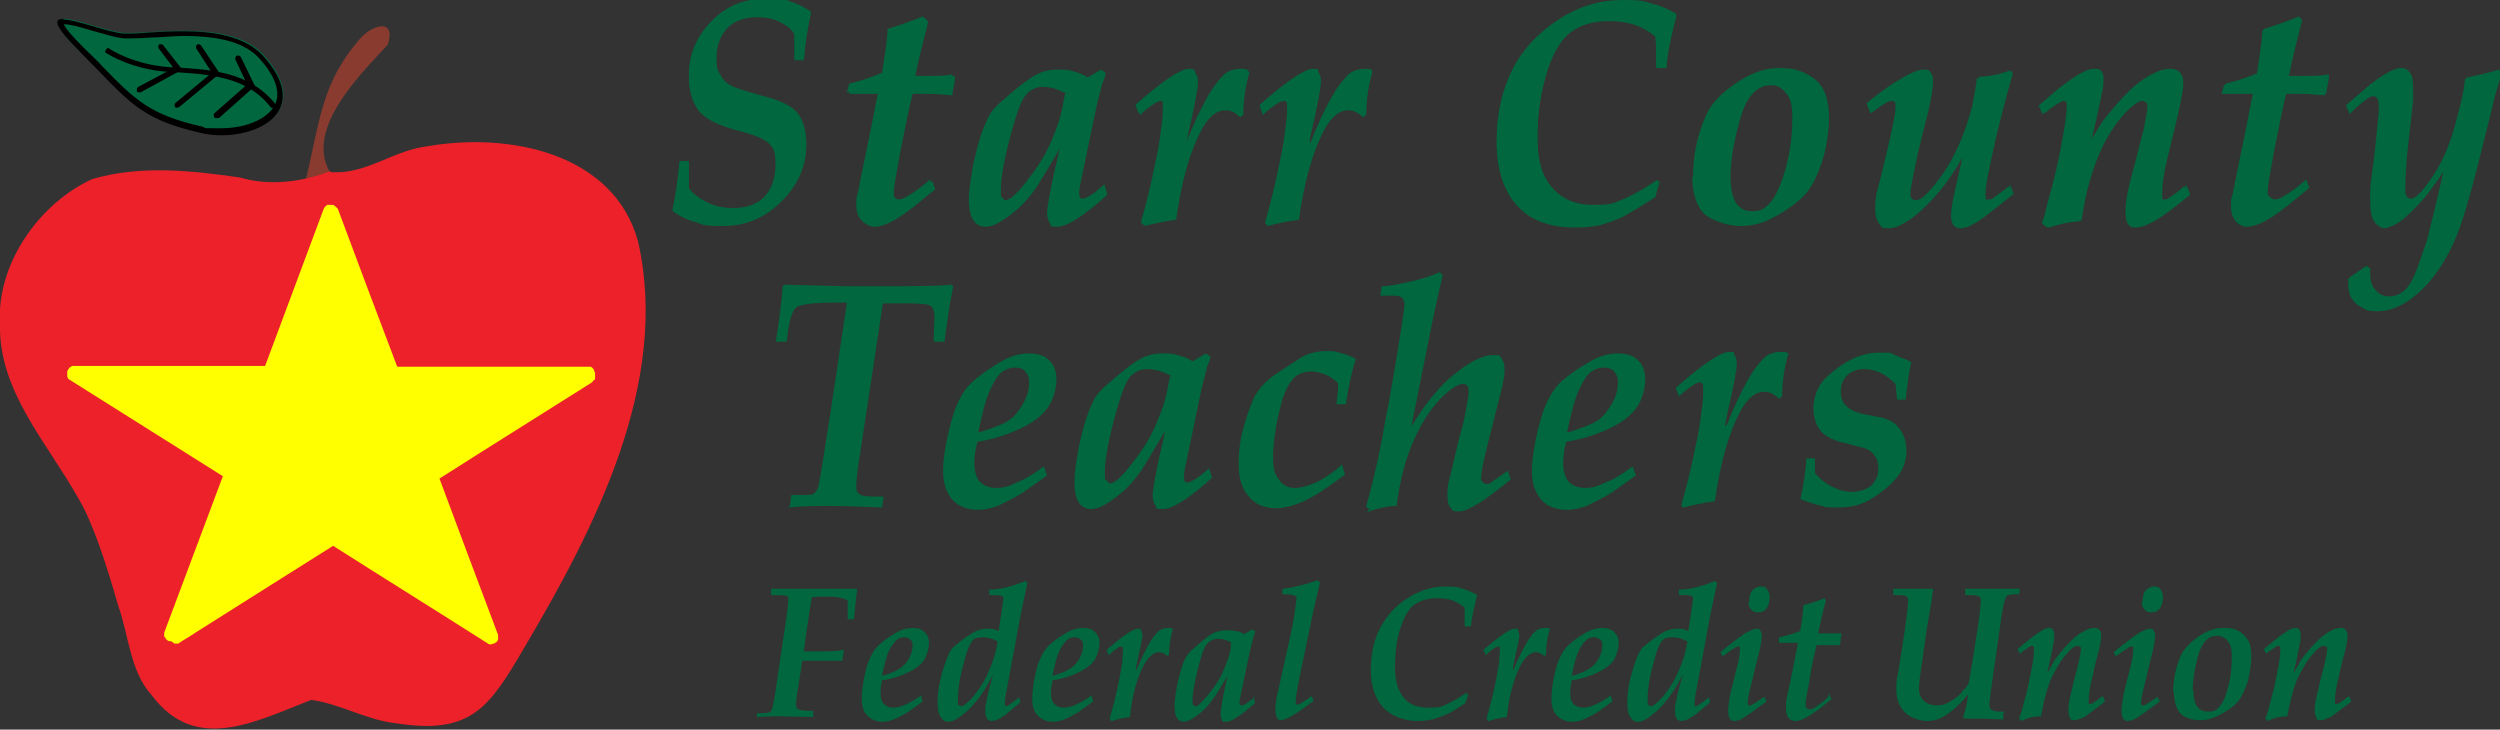 <?xml version="1.0" encoding="UTF-8"?>
<svg xmlns="http://www.w3.org/2000/svg" version="1.1" viewBox="0 0 319.7 93.3">
  <rect x="0" y="0" width="319.7" height="93.3" fill="#333333" stroke="none"/>
  <defs>
    <style>
      .cls-1 {
        fill: #00673e;
      }

      .cls-1, .cls-2, .cls-3, .cls-4 {
        fill-rule: evenodd;
      }

      .cls-2 {
        fill: #8a3b30;
      }

      .cls-3 {
        fill: #ed2129;
      }

      .cls-5 {
        fill: #00673e;
      }

      .cls-4 {
        fill: #ff0;
      }
    </style>
  </defs>
  <!-- Generator: Adobe Illustrator 28.7.1, SVG Export Plug-In . SVG Version: 1.2.0 Build 142)  -->
  <g>
    <g id="Layer_1">
      <g>
        <path class="cls-2" d="M39.1,23c1.2-4.7,1.8-10.4,4.5-14.7.9-1.6,2.1-2.9,2.4-3.3,1.5-1.8,4.7-2.8,3.6.7-3.5,3.8-10.8,10.9-7.3,16.5,0,0-.5,1.1-1.3,1.4s-1.9-.5-1.8-.5"/>
        <g>
          <path class="cls-5" d="M86,27c.4-1.8.7-3.9.9-6.2h1.2v2.2c0,0,0,1.3,0,1.3.6.7,1.3,1.3,2.4,1.8,1,.5,2.1.7,3.3.7,1.7,0,3.1-.5,4-1.5.9-1,1.4-2.4,1.4-4.2s-.3-2.1-.8-2.7c-.6-.6-1.8-1.1-3.7-1.6-2.8-.7-4.6-1.6-5.4-2.7-.8-1.1-1.2-2.5-1.2-4.3,0-2.7,1-5,2.9-6.9,1.9-1.9,4.3-2.9,7.1-2.9s2.1.1,3,.4,1.8.7,2.6,1.3c-.5,2.3-.8,4.3-.9,6h-1.2v-2.1c0,0,0-1.2,0-1.2-.4-.7-1.1-1.2-1.9-1.6-.8-.4-1.8-.6-2.9-.6-1.6,0-2.9.5-3.8,1.4-.9,1-1.4,2.3-1.4,3.9s.2,1.7.6,2.4c.4.7.9,1.1,1.6,1.4,1,.4,2.2.7,3.5,1.1,2.5.6,4.1,1.4,4.8,2.4.7,1,1,2.2,1,3.8,0,2.6-1,5-3.1,7.1-2.1,2.1-4.5,3.2-7.5,3.2s-2.5-.2-3.6-.5c-1.1-.3-2.1-.8-3-1.5Z"/>
          <path class="cls-5" d="M119.2,23.1l.4,1.1-2.7,2.2c-1.4,1.1-2.5,1.8-3.2,2.1s-1.3.5-1.8.5-1.1-.2-1.5-.7c-.4-.5-.6-1.1-.6-1.9s0-1,.2-1.5c.1-.6.6-3.1,1.5-7.4.6-2.9.9-4.7,1.1-5.5h-4l.3-1.1c1.2-.3,2.6-.7,4.2-1.4.4-2.6.7-4.5.7-5.6,1.3-.4,2.8-.9,4.5-1.6l.4.5c-.6,2.3-1.2,4.7-1.7,7.1h1.9c1.3,0,2.4,0,3.2-.2v.2c.1,0-.1,1-.1,1-.1.5-.2.9-.2,1.3-1.1-.1-2.1-.2-3.2-.2h-1.9c-.4,1.5-.9,4.1-1.6,7.6-.5,2.7-.8,4.4-.8,5s0,.6.3.8c.2.2.4.3.6.3.4,0,.8-.2,1.3-.5,1-.6,1.9-1.3,2.8-2.1Z"/>
          <path class="cls-5" d="M141.1,23.7l.4,1.3c-3,2.7-5.1,4-6.3,4s-.7-.1-.9-.4c-.3-.4-.4-.9-.4-1.4s.4-3.1,1.3-6.8l.3-1.4c-1.5,2.6-2.5,4.2-3,5-.9,1.3-1.8,2.3-2.7,3-.8.7-1.7,1.3-2.5,1.7-.5.2-.9.3-1.3.3-.6,0-1.2-.3-1.5-.8-.4-.5-.6-1.5-.6-2.7s.3-3.4.8-5.5c.5-2.2,1.1-3.8,1.7-5,.3-.6,1-1.4,2-2.2,1.9-1.7,3.3-2.7,4.1-3.1.8-.4,1.6-.6,2.6-.6s1.3,0,2,.3c.6.2,1.3.4,1.9.8l1.7-1,.6.4c0,.3-.2.7-.4,1.2l-.7,2.7-2,9.6c-.2.8-.3,1.5-.3,1.9s.1.7.4.7c.5,0,1.5-.6,2.9-1.9ZM136.4,12c-.5-.3-1.1-.5-1.6-.7-.5-.1-1-.2-1.4-.2-.8,0-1.5.3-2.1.9-.6.6-1.2,2.2-1.9,4.7-.9,3.3-1.4,5.8-1.4,7.5s0,.8.2,1.1c.1.2.3.4.5.4s.4-.1.7-.3c.8-.6,1.7-1.7,2.8-3.2s2-3.1,2.6-4.7c.7-1.6,1.1-3.1,1.3-4.4l.2-1Z"/>
          <path class="cls-5" d="M146.5,29l-.4-.5c.7-2.4,1.3-4.9,1.8-7.4.3-1.3.6-2.9.8-4.6.2-1.2.2-2.1.2-2.7s0-.6-.1-.7c0-.1-.2-.2-.3-.2-.2,0-.5.1-.8.3-.6.4-1.3.9-1.9,1.5l-.4-1.1c3.5-3.1,5.8-4.6,6.8-4.6s.5.1.7.4c.2.3.3.6.3,1.1,0,.7-.4,3-1.3,6.8l-.2,1.1h.2c.9-2.3,1.8-4.2,2.7-5.8.9-1.6,1.8-2.6,2.4-3.1.5-.3,1.1-.5,1.8-.5s.7,0,1,.2c-.5,1.7-.8,3.6-.8,5.5l-.4.3c-.6-.6-1.2-.9-1.9-.9-1.1,0-2.1.8-3,2.4-1.5,2.8-2.6,6.6-3.3,11.6-1.5.2-2.9.5-4,.8Z"/>
          <path class="cls-5" d="M162.2,29l-.4-.5c.7-2.4,1.3-4.9,1.8-7.4.3-1.3.6-2.9.8-4.6.2-1.2.2-2.1.2-2.7s0-.6-.1-.7c0-.1-.2-.2-.3-.2-.2,0-.5.1-.8.3-.6.4-1.3.9-1.9,1.5l-.4-1.1c3.5-3.1,5.8-4.6,6.8-4.6s.5.1.7.4c.2.3.3.6.3,1.1,0,.7-.4,3-1.3,6.8l-.2,1.1h.2c.9-2.3,1.8-4.2,2.7-5.8.9-1.6,1.8-2.6,2.4-3.1.5-.3,1.1-.5,1.8-.5s.7,0,1,.2c-.5,1.7-.8,3.6-.8,5.5l-.4.3c-.6-.6-1.2-.9-1.9-.9-1.1,0-2.1.8-3,2.4-1.5,2.8-2.6,6.6-3.3,11.6-1.5.2-2.9.5-4,.8Z"/>
          <path class="cls-5" d="M212.1,23.6l-.4,1.6c-2,1.3-3.4,2.1-4.3,2.6-.9.4-1.8.7-2.8,1-1,.2-2,.3-3.1.3-3.3,0-5.8-.9-7.5-2.8s-2.6-4.6-2.6-8.1.7-6.5,2-9.1c1.3-2.6,3.3-4.7,5.9-6.4,2.6-1.7,5.3-2.5,8.2-2.5s2.7.2,3.9.5,2.2.8,3,1.3c-.7,2.6-1.2,4.9-1.3,6.7h-1.3c0-.5,0-1,0-1.5s0-1.4-.1-2.5c-.8-.7-1.7-1.2-2.6-1.5s-2-.5-3.3-.5c-2.1,0-3.7.5-4.9,1.4-1.2.9-2.2,2.5-2.9,4.6-.9,2.7-1.4,5.7-1.4,8.9s.6,5.1,1.9,6.6,3,2.2,5.3,2.2,2.5-.2,3.7-.7c1.2-.5,2.7-1.3,4.4-2.5l.4.4Z"/>
          <path class="cls-5" d="M217,22.9c0-2.7.5-5.3,1.6-7.8.6-1.5,1.9-2.9,3.8-4.2,1.9-1.3,3.7-2,5.5-2s2.5.2,3.4.7c.9.5,1.6,1.2,2,2.1.4.9.6,2.1.6,3.5s-.3,3.7-.9,5.5c-.6,1.8-1.3,3.2-2.1,4.1-1,1.1-2.5,2.2-4.3,3.1-1.3.7-2.6,1-4,1s-3.4-.5-4.3-1.5c-.9-1-1.4-2.6-1.4-4.6ZM221.3,22.5c0,1.7.3,2.9.8,3.6.6.7,1.4,1.1,2.5,1.1s1.5-.3,2.1-.9c.8-.8,1.5-2.3,2.1-4.4.6-2.1.9-4.3.9-6.5s-.3-2.7-.9-3.4c-.6-.7-1.4-1.1-2.3-1.1s-1.6.3-2.3,1c-.7.7-1.3,1.9-1.8,3.8-.7,2.6-1.1,4.9-1.1,6.9Z"/>
          <path class="cls-5" d="M239.1,14.3l-.4-1.1c1.6-1.3,3-2.3,4.2-3,1.2-.7,2.1-1.1,2.8-1.1s.7.1.9.4c.2.2.3.6.3,1.2s-.2,1.9-.6,3.7l-1.1,4.4c-.4,1.6-.7,3.2-1,4.7-.1.7-.2,1.1-.2,1.4s0,.5.2.7.3.2.5.2.6-.1,1-.4c.6-.5,1.4-1.3,2.4-2.7,1-1.3,1.8-2.8,2.5-4.4s1.2-3.2,1.6-4.7c.3-1.5.5-2.7.6-3.6,1.2,0,2.6-.3,4-.8l.3.4c-.6,2.1-1.3,4.7-2.1,8-.9,3.9-1.4,6.4-1.4,7.4s.2.7.5.7.4,0,.7-.3c.7-.5,1.4-1,2-1.5l.4,1.1-3.3,2.6c-.9.7-1.6,1.1-2,1.3-.5.2-.9.3-1.2.3s-.6-.1-.9-.4c-.2-.3-.3-.7-.3-1.3s.2-1.9.6-3.6l1-4.4c-1.5,2.9-3.3,5.4-5.6,7.5-1.6,1.5-3,2.2-4,2.2s-.9-.2-1.2-.6c-.3-.4-.5-1-.5-1.9s0-.9.1-1.4c0-.6.4-1.7.8-3.4l.5-2.1c.8-3.3,1.2-5.3,1.2-6.1s0-.5-.1-.6c0-.1-.2-.2-.4-.2-.4,0-1.3.5-2.7,1.6Z"/>
          <path class="cls-5" d="M261.6,29l-.5-.5c.3-.7.5-1.4.6-2,.6-2.2,1-3.7,1.2-4.6.4-1.6.7-3.3,1-5s.4-2.9.4-3.4-.1-.6-.4-.6-.4.1-.8.3c-.7.4-1.4.9-1.9,1.4l-.5-1.1,2.7-2.3c1.2-.9,2.2-1.6,3-2,.4-.2.8-.3,1.2-.3s.6,0,.8.3c.2.2.3.5.3.9s0,.8-.1,1.4c-.3,1.5-.6,2.9-.9,4.2l-.7,3c.9-1.7,1.6-2.8,1.9-3.2,1-1.3,2.1-2.6,3.2-3.7,1.1-1.1,2.2-1.9,3.3-2.4.7-.4,1.3-.5,1.9-.5s.9.2,1.2.5c.3.3.4.8.4,1.4,0,.9-.4,2.8-1.1,5.7l-.9,3.7c-.5,2-.7,3.5-.7,4.6s.1.8.4.8.5-.1.9-.4c.8-.5,1.4-1,1.8-1.4l.5,1.2c-2.1,1.7-3.6,2.8-4.3,3.2-1,.6-1.8.9-2.4.9s-.8-.2-1-.5c-.2-.3-.3-.9-.3-1.7s.2-2.2.7-4.1l.6-2.2c.5-2,.8-3.3,1-3.9.3-1.6.5-2.5.5-3s0-.4-.2-.6-.3-.2-.5-.2c-.6,0-1.4.6-2.5,1.7-1.4,1.6-2.6,3.5-3.5,5.8-.9,2.3-1.6,4.9-2,7.9-1.5.1-2.8.4-3.9.8Z"/>
          <path class="cls-5" d="M294.7,23.1l.4,1.1-2.7,2.2c-1.4,1.1-2.5,1.8-3.2,2.1-.7.3-1.3.5-1.8.5s-1.1-.2-1.5-.7-.6-1.1-.6-1.9,0-1,.2-1.5c.1-.6.6-3.1,1.5-7.4.6-2.9.9-4.7,1.1-5.5h-4l.3-1.1c1.2-.3,2.6-.7,4.2-1.4.4-2.6.7-4.5.7-5.6,1.3-.4,2.8-.9,4.5-1.6l.4.5c-.6,2.3-1.2,4.7-1.7,7.1h1.9c1.3,0,2.4,0,3.2-.2v.2c.1,0-.1,1-.1,1-.1.5-.2.9-.2,1.3-1.1-.1-2.1-.2-3.2-.2h-1.9c-.4,1.5-.9,4.1-1.6,7.6-.5,2.7-.8,4.4-.8,5s0,.6.3.8c.2.2.4.3.6.3.4,0,.8-.2,1.3-.5,1-.6,1.9-1.3,2.8-2.1Z"/>
          <path class="cls-5" d="M300.1,35.8l2.3-1.6.5.3c0,.3,0,.5,0,.7,0,.9.2,1.6.7,2.1.4.5,1,.8,1.7.8s1.2-.2,1.8-.6c.6-.4,1.1-1.1,1.6-2.2s1-2.6,1.7-4.7c.7-2.8,1.4-5.7,2.1-8.8-1.3,2-2.5,3.6-3.5,4.6s-1.9,1.9-2.7,2.3c-.6.3-1.1.5-1.4.5s-.9-.3-1.3-.9c-.4-.6-.5-1.5-.5-2.8s0-1.8.2-3l.4-3.2c.3-3.1.5-4.8.5-5.3,0-.7,0-1.2-.2-1.4-.1-.2-.3-.3-.5-.3s-.5.1-.9.4c-.9.7-1.7,1.3-2.1,1.9l-.5-1.1c.1-.1.8-.7,2.1-1.8,1.2-1.1,2.3-1.8,3.2-2.3.6-.3,1.1-.5,1.6-.5s.8.2,1.1.6c.3.4.4,1,.4,2s0,1,0,1.5l-.8,7.2c-.1,1.3-.2,2.6-.2,3.8s0,1.1.2,1.3c.1.2.3.3.5.3.5,0,1.2-.6,2.2-1.9,1.6-2.1,2.8-4.6,3.6-7.5.8-2.9,1.3-5,1.3-6.1.7-.1,2.1-.4,4.2-1l.4.4c-.5,1.4-1,3-1.4,4.9l-1.7,6.8c-1.1,4.3-2,7.4-2.8,9.3-1.3,3.1-2.9,5.4-4.7,7s-3.5,2.3-5.1,2.3-1.5-.2-2.1-.5c-.6-.3-1-.7-1.3-1.2-.3-.5-.4-1.1-.4-2v-.4Z"/>
        </g>
        <path class="cls-3" d="M42.3,22c4.4.4,8-2.8,12.4-3.3,10.3-1.8,23.8.8,26.9,12.2,4.1,18.1-5.6,36.8-14.6,52-4.4,7.5-6.7,11.1-16.3,9.6-3.8-.4-7.2-2.5-10.9-3-7.2,2.8-14.8,6.9-20.4-.6-2.8-3.1-2.9-7.6-4.3-11.5-1.4-4.9-3.2-10.6-5.1-13.7C6.1,56.7-.2,50,0,41.5c-.5-7.7,5-15.5,11.8-18.6,6.2-1.8,12.6-1.1,18.9-.2,3.7,1.1,7.9.6,11.5-.8"/>
        <path class="cls-1" d="M10.2,6.6c-7.6-7.6,2.2-2.6,5.7-2.4,3.5.2,13.6-1.8,17.8,2.8,6.9,7.6-1.8,11.3-7.9,9.9-8.1-1.8-9.4-4.3-15.5-10.4Z"/>
        <path class="cls-4" d="M21.9,82c0,0-.2,0-.3,0q-.2-.1-.4-.3c0-.1-.1-.2-.2-.3q0-.1,0-.5c2.5-6.7,5-13.3,7.5-20,0,0,0,0,0,0q-19.4-12.2-19.7-12.4s0,0-.1-.1c0,0,0-.1-.1-.2,0,0,0-.1,0-.2v-.4c0-.1,0-.2.1-.3,0,0,.1-.2.2-.3q.2-.1.3-.2c0,0,.1,0,.2,0,8.2,0,16.3,0,24.5,0,2.5-6.7,5-13.4,7.5-20.1q.1-.2.2-.3c0,0,.2-.1.2-.2,0,0,.2,0,.3,0h.4q.2,0,.4.2c0,0,.2.2.3.3,2.5,6.7,5,13.4,7.6,20.2,8.2,0,16.3,0,24.5,0,0,0,.1,0,.2,0,0,0,.1,0,.2.1,0,0,.1.1.2.2q.1.2.2.5v.4c0,0,0,.2,0,.3,0,0,0,.1-.1.2-.1,0-.2.2-.3.3q-19.4,12.2-19.5,12.3c2.5,6.7,5,13.4,7.5,20v.4c0,0,0,.1,0,.2q-.1.2-.2.3c0,0-.2.1-.3.2-.1,0-.2,0-.3.1h-.2c-.1,0-.2,0-.3-.1-6.6-4.2-13.2-8.3-19.8-12.5,0,0-17,10.7-17.6,11.1-.7.5-1.5.9-2.2,1.4q-.2,0-.5,0"/>
        <g>
          <path class="cls-5" d="M96.8,92v-.8h.9c.5,0,.8-.1,1-.4.1-.3.4-1.6.7-4l.8-5.4c.4-2.5.6-4.1.6-4.7s0-.4-.3-.5-.6-.1-1.4-.1h-.5v-.8c.1,0,1.9,0,1.9,0h1.9s5.8,0,5.8,0c.5,0,.9,0,1.4,0v.2c-.2,1.5-.3,2.8-.4,3.7h-.8v-1.6c0-.3,0-.6,0-.8-.4-.3-1.3-.5-2.7-.5s-1.2,0-1.9.1c-.5,3.4-.9,5.7-1,6.9h2c1.1,0,2.1,0,3.1-.2v.2c0,0-.2,1.2-.2,1.2h-3.7c-.5,0-1,0-1.4,0l-.5,3.2c-.2,1.2-.3,2-.3,2.3s0,.6.3.7c.2.1.7.2,1.4.2h.5v.8c-.1,0-4.3-.1-4.3-.1-.8,0-1.8,0-2.9.1Z"/>
          <path class="cls-5" d="M117.8,89l.2.7-1.8,1.3c-.8.5-1.4.8-1.9,1s-1,.3-1.4.3c-.9,0-1.5-.3-2-.8-.5-.5-.7-1.2-.7-2.2s.2-2.4.6-3.9c.3-1,.7-1.9,1.2-2.5.5-.6,1.4-1.3,2.6-2,.7-.4,1.4-.6,2.1-.6s1.2.2,1.5.5c.4.4.6.8.6,1.4s-.2,1.4-.5,2-1,1.2-2,1.7-2.1.9-3.5,1.1c-.1.6-.2,1.1-.2,1.6s.1,1.1.4,1.4.7.5,1.2.5.9-.1,1.6-.4c.6-.3,1.3-.6,2-1.2ZM112.9,86.4c1.1-.3,1.9-.7,2.3-1,.4-.3.8-.7,1.1-1.3.3-.6.4-1.1.4-1.5s0-.6-.3-.8c-.2-.2-.4-.3-.8-.3s-.7.1-1,.4c-.3.3-.6.7-.9,1.3s-.6,1.7-.9,3.2Z"/>
          <path class="cls-5" d="M130.3,89.1l.2.7-1.9,1.6c-.5.3-.9.6-1.2.7-.2,0-.4.1-.6.1s-.5-.1-.6-.3-.2-.5-.2-.9,0-.4,0-.6c.2-.9.3-1.7.5-2.3l.5-1.9c-.9,1.9-2,3.5-3.3,4.7-1,.9-1.8,1.4-2.4,1.4s-.7-.2-1-.6-.4-1-.4-1.9.1-1.9.4-3.1c.3-1.1.6-2.1,1-3,.2-.5.5-.9.9-1.2,1.1-.9,2-1.5,2.6-1.8.5-.2,1-.3,1.5-.3s.8,0,1.4.3l.4-2.6c.1-.9.2-1.3.2-1.5,0-.2,0-.3-.2-.4-.1,0-.4-.1-.8-.1s-.5,0-.8,0v-.7c1.4,0,2.9-.4,4.6-1.1l.3.2c-.2,1-.5,2.2-.8,3.7l-1.8,9.7c-.2.9-.3,1.6-.3,2s0,.4.2.4.7-.4,1.6-1.1ZM127.5,82c-.5-.3-1.1-.5-1.8-.5s-1.1.1-1.3.4c-.4.4-.8,1.4-1.2,3.1-.5,1.7-.7,3.2-.7,4.5s0,.4.1.6c0,.1.2.2.3.2s.3,0,.6-.3c.4-.3.9-.8,1.4-1.5.7-.9,1.2-1.8,1.6-2.8.4-.9.7-1.8.9-2.7l.2-1Z"/>
          <path class="cls-5" d="M139.6,89l.2.7-1.8,1.3c-.8.5-1.4.8-1.9,1s-1,.3-1.4.3c-.9,0-1.5-.3-2-.8-.5-.5-.7-1.2-.7-2.2s.2-2.4.6-3.9c.3-1,.7-1.9,1.2-2.5.5-.6,1.4-1.3,2.6-2,.7-.4,1.4-.6,2.1-.6s1.2.2,1.5.5c.4.4.6.8.6,1.4s-.2,1.4-.5,2-1,1.2-2,1.7-2.1.9-3.5,1.1c-.1.6-.2,1.1-.2,1.6s.1,1.1.4,1.4.7.5,1.2.5.9-.1,1.6-.4c.6-.3,1.3-.6,2-1.2ZM134.7,86.4c1.1-.3,1.9-.7,2.3-1,.4-.3.8-.7,1.1-1.3.3-.6.4-1.1.4-1.5s0-.6-.3-.8c-.2-.2-.4-.3-.8-.3s-.7.1-1,.4c-.3.3-.6.7-.9,1.3s-.6,1.7-.9,3.2Z"/>
          <path class="cls-5" d="M142.1,92.2l-.2-.3c.4-1.4.8-2.9,1.1-4.4.2-.8.3-1.7.5-2.7,0-.7.1-1.2.1-1.6s0-.4,0-.4c0,0,0-.1-.2-.1-.1,0-.3,0-.5.2-.4.2-.7.5-1.1.9l-.3-.7c2.1-1.8,3.4-2.7,4-2.7s.3,0,.4.2c.1.2.2.4.2.6,0,.4-.3,1.8-.8,4v.6c-.1,0,0,0,0,0,.5-1.3,1.1-2.5,1.6-3.4s1-1.5,1.4-1.8c.3-.2.7-.3,1.1-.3s.4,0,.6.1c-.3,1-.5,2.1-.5,3.3l-.2.2c-.3-.3-.7-.5-1.1-.5-.6,0-1.2.5-1.8,1.4-.9,1.6-1.6,3.9-1.9,6.9-.9.1-1.7.3-2.3.5Z"/>
          <path class="cls-5" d="M160.3,89.1l.2.8c-1.8,1.6-3,2.4-3.7,2.4s-.4,0-.5-.2c-.2-.2-.2-.5-.2-.9s.2-1.8.7-4l.2-.8c-.9,1.5-1.5,2.5-1.8,2.9-.6.8-1.1,1.4-1.6,1.8-.5.4-1,.8-1.5,1-.3.1-.5.2-.7.2-.4,0-.7-.2-.9-.5-.2-.3-.3-.9-.3-1.6s.2-2,.5-3.3c.3-1.3.6-2.3,1-2.9.2-.4.6-.8,1.2-1.3,1.1-1,1.9-1.6,2.4-1.8s1-.3,1.5-.3.8,0,1.2.1c.4,0,.8.2,1.1.4l1-.6.4.2c0,.2-.1.4-.2.7l-.4,1.6-1.2,5.7c-.1.5-.2.9-.2,1.1s0,.4.3.4c.3,0,.9-.4,1.7-1.1ZM157.5,82.2c-.3-.2-.6-.3-.9-.4s-.6-.1-.9-.1c-.5,0-.9.2-1.3.6s-.7,1.3-1.1,2.8c-.5,2-.8,3.4-.8,4.4s0,.5.1.6c0,.1.2.2.3.2s.3,0,.4-.2c.5-.4,1-1,1.7-1.9s1.2-1.8,1.6-2.8c.4-1,.7-1.8.8-2.6v-.6Z"/>
          <path class="cls-5" d="M167.7,89l.3.6-1.9,1.4c-.8.5-1.3.8-1.6.9-.3.1-.5.2-.7.2s-.4-.1-.5-.3c-.1-.2-.2-.6-.2-1,0-.7.1-1.6.4-2.7l1.4-6.3c.2-1,.5-2.2.7-3.7.1-.9.2-1.4.2-1.6s0-.3-.2-.3c-.2-.1-.5-.2-1-.2h-.6v-.7c1.6-.2,3.1-.6,4.5-1.1l.3.3-.8,3.4-1.5,7.2c-.5,2.4-.8,3.9-.8,4.5s0,.3,0,.4c0,0,.1.1.2.1s.3,0,.5-.2c.5-.3,1-.6,1.3-.9Z"/>
          <path class="cls-5" d="M187.7,89l-.3.9c-1.2.8-2,1.3-2.5,1.5-.5.2-1.1.4-1.7.6-.6.1-1.2.2-1.8.2-1.9,0-3.4-.6-4.5-1.7-1-1.1-1.6-2.7-1.6-4.8s.4-3.9,1.2-5.4c.8-1.5,1.9-2.8,3.5-3.8,1.5-1,3.2-1.5,4.8-1.5s1.6.1,2.3.3c.7.2,1.3.5,1.8.8-.4,1.6-.7,2.9-.8,4h-.8c0-.3,0-.6,0-.9s0-.8,0-1.5c-.5-.4-1-.7-1.5-.9s-1.2-.3-2-.3c-1.2,0-2.2.3-2.9.8-.7.5-1.3,1.5-1.7,2.7-.6,1.6-.8,3.4-.8,5.3s.4,3,1.1,3.9c.7.9,1.8,1.3,3.2,1.3s1.5-.1,2.2-.4c.7-.3,1.6-.8,2.6-1.5l.2.2Z"/>
          <path class="cls-5" d="M190.3,92.2l-.2-.3c.4-1.4.8-2.9,1.1-4.4.2-.8.3-1.7.5-2.7,0-.7.1-1.2.1-1.6s0-.4,0-.4c0,0,0-.1-.2-.1-.1,0-.3,0-.5.2-.4.2-.7.5-1.1.9l-.3-.7c2.1-1.8,3.4-2.7,4-2.7s.3,0,.4.2c.1.2.2.4.2.6,0,.4-.3,1.8-.8,4v.6c-.1,0,0,0,0,0,.5-1.3,1.1-2.5,1.6-3.4s1-1.5,1.4-1.8c.3-.2.7-.3,1.1-.3s.4,0,.6.1c-.3,1-.5,2.1-.5,3.3l-.2.2c-.3-.3-.7-.5-1.1-.5-.6,0-1.2.5-1.8,1.4-.9,1.6-1.6,3.9-1.9,6.9-.9.1-1.7.3-2.3.5Z"/>
          <path class="cls-5" d="M206,89l.2.7-1.8,1.3c-.8.5-1.4.8-1.9,1s-1,.3-1.4.3c-.9,0-1.5-.3-2-.8-.5-.5-.7-1.2-.7-2.2s.2-2.4.6-3.9c.3-1,.7-1.9,1.2-2.5.5-.6,1.4-1.3,2.6-2,.7-.4,1.4-.6,2.1-.6s1.2.2,1.5.5c.4.4.6.8.6,1.4s-.2,1.4-.5,2-1,1.2-2,1.7-2.1.9-3.5,1.1c-.1.6-.2,1.1-.2,1.6s.1,1.1.4,1.4c.3.3.7.5,1.2.5s.9-.1,1.6-.4c.6-.3,1.3-.6,2-1.2ZM201.1,86.4c1.1-.3,1.9-.7,2.3-1,.4-.3.8-.7,1.1-1.3.3-.6.4-1.1.4-1.5s0-.6-.3-.8c-.2-.2-.4-.3-.8-.3s-.7.1-1,.4c-.3.3-.6.7-.9,1.3s-.6,1.7-.9,3.2Z"/>
          <path class="cls-5" d="M218.5,89.1l.2.7-1.9,1.6c-.5.3-.9.6-1.2.7-.2,0-.4.1-.6.1s-.5-.1-.6-.3-.2-.5-.2-.9,0-.4,0-.6c.2-.9.3-1.7.5-2.3l.5-1.9c-.9,1.9-2,3.5-3.3,4.7-1,.9-1.8,1.4-2.4,1.4s-.7-.2-1-.6c-.3-.4-.4-1-.4-1.9s.1-1.9.4-3.1c.3-1.1.6-2.1,1-3,.2-.5.5-.9.9-1.2,1.1-.9,2-1.5,2.6-1.8.5-.2,1-.3,1.5-.3s.8,0,1.4.3l.4-2.6c.1-.9.2-1.3.2-1.5,0-.2,0-.3-.2-.4-.1,0-.4-.1-.8-.1s-.5,0-.8,0v-.7c1.4,0,2.9-.4,4.6-1.1l.3.2c-.2,1-.5,2.2-.8,3.7l-1.8,9.7c-.2.9-.3,1.6-.3,2s0,.4.2.4.7-.4,1.6-1.1ZM215.7,82c-.5-.3-1.1-.5-1.8-.5s-1.1.1-1.3.4c-.4.4-.8,1.4-1.2,3.1-.5,1.7-.7,3.2-.7,4.5s0,.4.1.6c0,.1.2.2.3.2s.3,0,.6-.3c.4-.3.9-.8,1.4-1.5.7-.9,1.2-1.8,1.6-2.8.4-.9.7-1.8.9-2.7l.2-1Z"/>
          <path class="cls-5" d="M220.3,84l-.3-.6c1.7-1.4,2.8-2.2,3.3-2.5.6-.3,1-.5,1.3-.5s.4,0,.5.2c.1.2.2.4.2.7,0,.6-.2,1.7-.7,3.5l-.3,1.3c-.5,2-.8,3.2-.8,3.7s.1.4.3.4.8-.4,1.8-1.1l.3.6-2.2,1.6c-.6.4-1,.7-1.3.8-.2,0-.4.1-.6.1-.3,0-.5-.1-.6-.3-.1-.2-.2-.5-.2-1s.1-1.3.3-2.3l.7-2.8c.4-1.4.5-2.3.5-2.8s0-.3-.2-.3-.3,0-.5.2c-.6.3-1,.7-1.5,1ZM223.7,76.9c0-.6.1-1.1.4-1.4s.6-.5,1.1-.5.6.1.8.4c.2.2.3.6.3,1s-.1,1-.4,1.4-.6.5-1.1.5-.6-.1-.9-.4c-.2-.2-.3-.5-.3-.9Z"/>
          <path class="cls-5" d="M233.9,88.7l.3.7-1.6,1.3c-.8.6-1.5,1-1.9,1.2s-.8.3-1.1.3-.7-.1-.9-.4-.3-.6-.3-1.1,0-.6,0-.9c0-.3.4-1.8.9-4.4.3-1.7.6-2.8.6-3.2h-2.4v-.7c.8-.2,1.7-.4,2.7-.8.3-1.6.4-2.7.4-3.3.8-.2,1.7-.5,2.7-.9l.2.3c-.4,1.4-.7,2.8-1,4.2h1.1c.8,0,1.4,0,1.9,0h0c0,0-.1.7-.1.7,0,.3-.1.5-.1.8-.6,0-1.2,0-1.9,0h-1.1c-.2.9-.6,2.4-.9,4.5-.3,1.6-.5,2.6-.5,3s0,.4.1.5c0,.1.2.2.4.2.2,0,.5,0,.8-.3.6-.4,1.2-.8,1.6-1.3Z"/>
          <path class="cls-5" d="M256.2,91.2v.8c-.9,0-1.9-.1-3.2-.1s-1.1,0-1.8,0h-.1c0-.3,0-.6.2-1,.2-.8.3-1.5.4-2.1-1.1,1.3-2.1,2.2-3.1,2.8-.6.4-1.4.6-2.2.6s-2.1-.4-2.8-1.1-1.1-1.7-1.1-2.8,0-1.2.2-2.1l.6-3.7c.5-3.2.7-5.1.7-5.6s0-.4-.2-.6c-.1-.1-.4-.2-.8-.2h-.9v-.8c.1,0,3.5,0,3.5,0,.6,0,1.1,0,1.6,0v.2c-.2,1.6-.5,3.2-.8,4.9l-.6,4.3c-.3,1.8-.4,2.9-.4,3.3,0,.7.2,1.2.6,1.6.4.4,1,.6,1.7.6s1-.1,1.5-.4c.5-.3,1.1-.6,1.6-1.2s.8-.9.9-1.1.2-1.1.5-2.7l.8-5.1c.2-1.5.3-2.5.3-2.9s0-.4-.2-.5c-.2-.1-.5-.2-1-.2h-.8v-.8c1.3,0,2.3,0,3.1,0h3.9c0,0-.1.7-.1.7h-.6c-.6,0-1,.1-1.1.4-.2.4-.5,1.8-.8,4.2l-.8,5.6c-.3,2.1-.5,3.5-.5,3.9s.1.5.3.7c.2.1.6.2,1.1.2h.6Z"/>
          <path class="cls-5" d="M258.5,92.2l-.3-.3c.1-.4.3-.8.4-1.2.3-1.3.6-2.2.7-2.7.2-1,.4-1.9.6-3,.2-1,.2-1.7.2-2s0-.4-.2-.4-.2,0-.5.2c-.4.3-.8.5-1.1.8l-.3-.6,1.6-1.3c.7-.6,1.3-.9,1.7-1.2.3-.1.5-.2.7-.2s.4,0,.5.2c.1.1.2.3.2.5s0,.5,0,.8c-.2.9-.3,1.7-.5,2.5l-.4,1.8c.6-1,.9-1.7,1.1-1.9.6-.8,1.2-1.5,1.9-2.2s1.3-1.1,1.9-1.4c.4-.2.8-.3,1.1-.3s.5,0,.7.3c.2.2.2.5.2.8,0,.5-.2,1.6-.7,3.3l-.5,2.2c-.3,1.2-.4,2.1-.4,2.7s0,.4.2.4.3,0,.5-.2c.5-.3.8-.6,1.1-.8l.3.7c-1.3,1-2.1,1.6-2.5,1.9-.6.3-1.1.5-1.4.5s-.5,0-.6-.3-.2-.5-.2-1,.1-1.3.4-2.4l.3-1.3c.3-1.2.5-1.9.6-2.3.2-.9.3-1.5.3-1.8s0-.3-.1-.3c0,0-.2-.1-.3-.1-.4,0-.8.3-1.4,1-.8.9-1.5,2.1-2.1,3.4-.5,1.3-.9,2.9-1.2,4.6-.9,0-1.7.2-2.3.5Z"/>
          <path class="cls-5" d="M270.6,84l-.3-.6c1.7-1.4,2.8-2.2,3.3-2.5.6-.3,1-.5,1.3-.5s.4,0,.5.2c.1.2.2.4.2.7,0,.6-.2,1.7-.7,3.5l-.3,1.3c-.5,2-.8,3.2-.8,3.7s.1.4.3.4.8-.4,1.8-1.1l.3.6-2.2,1.6c-.6.4-1,.7-1.3.8-.2,0-.4.1-.6.1-.3,0-.5-.1-.6-.3-.1-.2-.2-.5-.2-1s.1-1.3.3-2.3l.7-2.8c.4-1.4.5-2.3.5-2.8s0-.3-.2-.3-.3,0-.5.2c-.6.3-1,.7-1.5,1ZM274,76.9c0-.6.1-1.1.4-1.4s.6-.5,1.1-.5.6.1.8.4c.2.2.3.6.3,1s-.1,1-.4,1.4-.6.5-1.1.5-.6-.1-.9-.4c-.2-.2-.3-.5-.3-.9Z"/>
          <path class="cls-5" d="M277.9,88.6c0-1.6.3-3.1.9-4.6.4-.9,1.1-1.7,2.2-2.5,1.1-.8,2.2-1.2,3.3-1.2s1.5.1,2,.4.9.7,1.2,1.2c.3.5.4,1.2.4,2.1s-.2,2.2-.5,3.3c-.4,1.1-.8,1.9-1.2,2.4-.6.7-1.5,1.3-2.5,1.8-.8.4-1.5.6-2.4.6s-2-.3-2.5-.9-.8-1.5-.8-2.7ZM280.5,88.3c0,1,.2,1.7.5,2.1.3.4.8.6,1.5.6s.9-.2,1.2-.5c.5-.5.9-1.3,1.2-2.6.4-1.3.5-2.6.5-3.9s-.2-1.6-.5-2c-.3-.4-.8-.7-1.4-.7s-1,.2-1.4.6c-.4.4-.8,1.1-1.1,2.3-.4,1.6-.6,2.9-.6,4.1Z"/>
          <path class="cls-5" d="M290,92.2l-.3-.3c.1-.4.3-.8.4-1.2.3-1.3.6-2.2.7-2.7.2-1,.4-1.9.6-3,.2-1,.2-1.7.2-2s0-.4-.2-.4-.2,0-.5.2c-.4.3-.8.5-1.1.8l-.3-.6,1.6-1.3c.7-.6,1.3-.9,1.7-1.2.3-.1.5-.2.7-.2s.4,0,.5.2c.1.1.2.3.2.5s0,.5,0,.8c-.2.9-.3,1.7-.5,2.5l-.4,1.8c.6-1,.9-1.7,1.1-1.9.6-.8,1.2-1.5,1.9-2.2s1.3-1.1,1.9-1.4c.4-.2.8-.3,1.1-.3s.5,0,.7.3c.2.2.2.5.2.8,0,.5-.2,1.6-.7,3.3l-.5,2.2c-.3,1.2-.4,2.1-.4,2.7s0,.4.2.4.3,0,.5-.2c.5-.3.8-.6,1.1-.8l.3.7c-1.3,1-2.1,1.6-2.5,1.9-.6.3-1.1.5-1.4.5s-.5,0-.6-.3-.2-.5-.2-1,.1-1.3.4-2.4l.3-1.3c.3-1.2.5-1.9.6-2.3.2-.9.3-1.5.3-1.8s0-.3-.1-.3c0,0-.2-.1-.3-.1-.4,0-.8.3-1.4,1-.8.9-1.5,2.1-2.1,3.4-.5,1.3-.9,2.9-1.2,4.6-.9,0-1.7.2-2.3.5Z"/>
        </g>
        <path d="M8.2,3.1c.8,0,2.2.4,3.5.8,1.5.4,3,.9,4.1,1,.2,0,.4,0,.7,0,.8,0,1.7,0,2.7-.1,1.3,0,2.8-.2,4.3-.2,4.8,0,7.8.9,9.6,2.8,2.1,2.3,2.8,4.3,2.1,5.9-.8,1.8-3.6,3.1-6.9,3.1s-1.6,0-2.4-.2c-6.7-1.5-8.6-3.4-12.7-7.6-.7-.8-1.6-1.6-2.5-2.5-1.7-1.7-2.3-2.5-2.5-2.9M8.1,2.4c-1.3,0-1.2.9,2.1,4.2,6.1,6.1,7.4,8.6,15.5,10.4.8.2,1.7.3,2.6.3,5.6,0,11.3-3.6,5.3-10.2-2.3-2.5-6.4-3.1-10.1-3.1s-5.3.3-7,.3-.4,0-.6,0c-2-.1-6.1-1.8-7.8-1.8h0Z"/>
        <path d="M34.9,13.8c-.1,0-.2,0-.3-.1-3.1-4-8-4.2-12.6-4.5h-.3c-4.9-.3-7.9-2.3-8.1-2.4-.2-.1-.2-.3,0-.5.1-.2.3-.2.5,0,0,0,3,2,7.7,2.3h.3c4.8.3,9.8.5,13.2,4.8.1.2,0,.4,0,.5,0,0-.1,0-.2,0Z"/>
        <path d="M17.8,11.8c-.1,0-.3,0-.3-.2,0-.2,0-.4.2-.5l4.5-2.4-1.9-2.5c-.1-.2,0-.4,0-.5.2-.1.4,0,.5,0l2.5,3.2-5.3,2.9c0,0-.1,0-.2,0Z"/>
        <path d="M22.7,13.8c-.1,0-.2,0-.3-.1-.1-.2-.1-.4,0-.5l4.7-3.9-2-3.1c-.1-.2,0-.4.1-.5.2-.1.4,0,.5.1l2.4,3.6-5.2,4.3c0,0-.2,0-.2,0Z"/>
        <path d="M27.7,15.1c-.1,0-.2,0-.3-.1-.1-.2-.1-.4,0-.5l4.2-3.7-1.5-3.2c0-.2,0-.4.2-.5.2,0,.4,0,.5.2l1.8,3.7-4.6,4.1c0,0-.2,0-.2,0Z"/>
        <g>
          <path class="cls-5" d="M86,26.8c.4-1.8.7-3.9.9-6.2h1.2v2.2c0,0,0,1.3,0,1.3.6.7,1.3,1.3,2.4,1.8,1,.5,2.1.7,3.3.7,1.7,0,3.1-.5,4-1.5s1.4-2.4,1.4-4.2-.3-2.1-.8-2.7c-.6-.6-1.8-1.1-3.7-1.6-2.8-.7-4.6-1.6-5.4-2.7-.8-1.1-1.2-2.5-1.2-4.3,0-2.7,1-5,2.9-6.9,1.9-2,4.3-2.9,7.1-2.9s2.1.1,3,.4,1.8.7,2.6,1.3c-.5,2.3-.8,4.3-.9,6h-1.2v-2.1c0,0,0-1.2,0-1.2-.4-.7-1.1-1.2-1.9-1.6-.8-.4-1.8-.6-2.9-.6-1.6,0-2.9.5-3.8,1.4-.9,1-1.4,2.3-1.4,3.9s.2,1.7.6,2.4c.4.7.9,1.1,1.6,1.4,1,.4,2.2.7,3.5,1.1,2.5.6,4.1,1.4,4.8,2.4.7,1,1,2.2,1,3.8,0,2.6-1,5-3.1,7.1-2.1,2.1-4.5,3.2-7.5,3.2s-2.5-.2-3.6-.5c-1.1-.3-2.1-.8-3-1.5Z"/>
          <path class="cls-5" d="M118.9,22.9l.4,1.1-2.7,2.2c-1.4,1.1-2.5,1.8-3.2,2.1-.7.3-1.3.5-1.8.5s-1.1-.2-1.5-.7c-.4-.5-.6-1.1-.6-1.9s0-1,.2-1.5c.1-.6.6-3.1,1.5-7.4.6-2.9.9-4.7,1.1-5.5h-4l.3-1.1c1.2-.3,2.6-.7,4.2-1.4.4-2.6.7-4.5.7-5.6,1.3-.4,2.8-.9,4.5-1.6l.4.5c-.6,2.3-1.2,4.7-1.7,7.1h1.9c1.3,0,2.4,0,3.2-.2v.2c.1,0-.1,1-.1,1-.1.5-.2.9-.2,1.3-1.1-.1-2.1-.2-3.2-.2h-1.9c-.4,1.5-.9,4.1-1.6,7.6-.5,2.7-.8,4.4-.8,5s0,.6.3.8c.2.2.4.3.6.3.4,0,.8-.2,1.3-.5,1-.6,1.9-1.3,2.8-2.1Z"/>
          <path class="cls-5" d="M141.2,23.5l.4,1.3c-3,2.7-5.1,4-6.3,4s-.7-.1-.9-.4c-.3-.4-.4-.9-.4-1.4s.4-3.1,1.3-6.8l.3-1.4c-1.5,2.6-2.5,4.2-3,5-.9,1.3-1.8,2.3-2.7,3-.8.7-1.7,1.3-2.5,1.7-.5.2-.9.3-1.3.3-.6,0-1.2-.3-1.5-.8-.4-.5-.6-1.5-.6-2.7s.3-3.4.8-5.5c.5-2.2,1.1-3.8,1.7-5,.3-.6,1-1.4,2-2.2,1.9-1.7,3.3-2.7,4.1-3.1.8-.4,1.6-.6,2.6-.6s1.3,0,2,.2,1.3.4,1.9.8l1.7-1,.6.4c0,.3-.2.7-.4,1.2l-.7,2.7-2,9.6c-.2.8-.3,1.5-.3,1.9s.1.7.4.7c.5,0,1.5-.6,2.9-1.9ZM136.4,11.9c-.5-.3-1.1-.5-1.6-.7-.5-.1-1-.2-1.5-.2-.8,0-1.5.3-2.1.9-.6.6-1.2,2.2-1.9,4.7-.9,3.3-1.4,5.8-1.4,7.5s0,.8.2,1.1c.1.2.3.4.5.4s.4-.1.7-.3c.8-.6,1.7-1.7,2.8-3.2,1.1-1.5,2-3.1,2.6-4.7.7-1.6,1.1-3.1,1.3-4.4l.2-1Z"/>
          <path class="cls-5" d="M146.3,28.9l-.4-.5c.7-2.4,1.3-4.9,1.8-7.4.3-1.3.6-2.9.8-4.7.2-1.2.2-2.1.2-2.7s0-.6-.1-.7c0-.1-.2-.2-.3-.2-.2,0-.5.1-.8.3-.6.4-1.3.9-1.9,1.5l-.4-1.1c3.5-3.1,5.8-4.6,6.8-4.6s.5.1.7.4.3.6.3,1.1c0,.7-.4,3-1.3,6.8l-.2,1.1h.2c.9-2.3,1.8-4.2,2.7-5.8.9-1.6,1.8-2.6,2.4-3.1.5-.3,1.1-.5,1.8-.5s.7,0,1,.2c-.5,1.7-.8,3.6-.8,5.5l-.4.3c-.6-.6-1.2-.9-1.9-.9-1.1,0-2.1.8-3,2.4-1.5,2.8-2.6,6.6-3.3,11.6-1.5.2-2.9.5-4,.8Z"/>
          <path class="cls-5" d="M162.2,28.9l-.4-.5c.7-2.4,1.3-4.9,1.8-7.4.3-1.3.6-2.9.8-4.7.2-1.2.2-2.1.2-2.7s0-.6-.1-.7c0-.1-.2-.2-.3-.2-.2,0-.5.1-.8.3-.6.4-1.3.9-1.9,1.5l-.4-1.1c3.5-3.1,5.8-4.6,6.8-4.6s.5.1.7.4.3.6.3,1.1c0,.7-.4,3-1.3,6.8l-.2,1.1h.2c.9-2.3,1.8-4.2,2.7-5.8.9-1.6,1.8-2.6,2.4-3.1.5-.3,1.1-.5,1.8-.5s.7,0,1,.2c-.5,1.7-.8,3.6-.8,5.5l-.4.3c-.6-.6-1.2-.9-1.9-.9-1.1,0-2.1.8-3,2.4-1.5,2.8-2.6,6.6-3.3,11.6-1.5.2-2.9.5-4,.8Z"/>
          <path class="cls-5" d="M212.1,23.4l-.4,1.6c-2,1.3-3.4,2.1-4.3,2.6-.9.4-1.8.7-2.8,1-1,.2-2,.3-3.1.3-3.3,0-5.8-.9-7.5-2.8s-2.6-4.6-2.6-8.1.7-6.5,2-9.1c1.3-2.6,3.3-4.7,5.9-6.4,2.6-1.7,5.3-2.5,8.2-2.5s2.7.2,3.9.5,2.2.8,3,1.3c-.7,2.6-1.2,4.9-1.3,6.7h-1.3c0-.5,0-1,0-1.5s0-1.4-.1-2.5c-.8-.7-1.7-1.2-2.6-1.5s-2-.5-3.3-.5c-2.1,0-3.7.5-4.9,1.4-1.2.9-2.2,2.5-2.9,4.6-.9,2.7-1.4,5.7-1.4,8.9s.6,5.1,1.9,6.6,3,2.2,5.3,2.2,2.5-.2,3.7-.7c1.2-.5,2.7-1.3,4.4-2.5l.4.4Z"/>
          <path class="cls-5" d="M216.5,22.7c0-2.7.5-5.3,1.6-7.8.6-1.5,1.9-2.9,3.8-4.2s3.7-2,5.5-2,2.5.2,3.4.7c.9.5,1.6,1.2,2,2.1s.6,2.1.6,3.5-.3,3.7-.9,5.5c-.6,1.8-1.3,3.2-2.1,4.1-1,1.1-2.5,2.2-4.3,3.1-1.3.7-2.6,1-4,1s-3.4-.5-4.3-1.5c-.9-1-1.4-2.6-1.4-4.6ZM220.8,22.3c0,1.7.3,2.9.8,3.6s1.4,1.1,2.5,1.1,1.5-.3,2.1-.9c.8-.8,1.5-2.3,2.1-4.4.6-2.1.9-4.3.9-6.5s-.3-2.7-.9-3.4c-.6-.7-1.4-1.1-2.3-1.1s-1.6.3-2.3,1c-.7.7-1.3,1.9-1.8,3.8-.7,2.6-1.1,4.9-1.1,6.9Z"/>
          <path class="cls-5" d="M239.4,14.1l-.4-1.1c1.6-1.3,3-2.3,4.2-3,1.2-.7,2.1-1.1,2.8-1.1s.7.1.9.4c.2.2.3.6.3,1.2s-.2,1.9-.6,3.7l-1.1,4.4c-.4,1.6-.7,3.2-1,4.7-.1.7-.2,1.1-.2,1.4s0,.5.2.7c.1.1.3.2.5.2s.6-.1,1-.4c.6-.5,1.4-1.3,2.4-2.7,1-1.3,1.8-2.8,2.5-4.4s1.2-3.2,1.6-4.7.5-2.7.6-3.6c1.2,0,2.6-.3,4-.8l.3.4c-.6,2.1-1.3,4.7-2.1,8-.9,3.9-1.4,6.4-1.4,7.4s.2.7.5.7.4,0,.7-.3c.7-.5,1.4-1,2-1.5l.4,1.1-3.3,2.6c-.9.7-1.6,1.1-2,1.3-.5.2-.9.3-1.2.3s-.6-.1-.9-.4c-.2-.3-.3-.7-.3-1.3s.2-1.9.6-3.6l1-4.4c-1.5,2.9-3.3,5.4-5.6,7.5-1.6,1.5-3,2.2-4,2.2s-.9-.2-1.2-.6c-.3-.4-.5-1-.5-1.9s0-.9.1-1.4c0-.6.4-1.7.8-3.4l.5-2.1c.8-3.3,1.2-5.3,1.2-6.1s0-.5-.1-.6c0-.1-.2-.2-.4-.2-.4,0-1.3.5-2.7,1.6Z"/>
          <path class="cls-5" d="M261.9,28.9l-.5-.5c.3-.7.5-1.4.6-2,.6-2.2,1-3.7,1.2-4.6.4-1.6.7-3.3,1-5s.4-2.9.4-3.4-.1-.6-.4-.6-.4.1-.8.3c-.7.4-1.4.9-1.9,1.4l-.5-1.1,2.7-2.3c1.2-.9,2.2-1.6,3-2,.4-.2.8-.3,1.2-.3s.6,0,.8.3c.2.2.3.5.3.9s0,.8-.1,1.4c-.3,1.5-.6,2.9-.9,4.2l-.7,3c.9-1.7,1.6-2.8,1.9-3.2,1-1.3,2.1-2.6,3.2-3.7,1.1-1.1,2.2-1.9,3.3-2.4.7-.4,1.3-.5,1.9-.5s.9.2,1.2.5c.3.3.4.8.4,1.4,0,.9-.4,2.8-1.1,5.7l-.9,3.7c-.5,2-.7,3.5-.7,4.6s.1.8.4.8.5-.1.9-.4c.8-.5,1.4-1,1.8-1.4l.5,1.2c-2.1,1.7-3.6,2.8-4.3,3.2-1,.6-1.8.9-2.4.9s-.8-.2-1-.5c-.2-.3-.3-.9-.3-1.7s.2-2.2.7-4.1l.6-2.2c.5-2,.8-3.3,1-3.9.3-1.5.5-2.5.5-3s0-.4-.2-.6-.3-.2-.5-.2c-.6,0-1.4.6-2.5,1.7-1.4,1.6-2.6,3.5-3.5,5.8s-1.6,4.9-2,7.9c-1.5.1-2.8.4-3.9.8Z"/>
          <path class="cls-5" d="M294.9,22.9l.4,1.1-2.7,2.2c-1.4,1.1-2.5,1.8-3.2,2.1-.7.3-1.3.5-1.8.5s-1.1-.2-1.5-.7c-.4-.5-.6-1.1-.6-1.9s0-1,.2-1.5c.1-.6.6-3.1,1.5-7.4.6-2.9.9-4.7,1.1-5.5h-4l.3-1.1c1.2-.3,2.6-.7,4.2-1.4.4-2.6.7-4.5.7-5.6,1.3-.4,2.8-.9,4.5-1.6l.4.5c-.6,2.3-1.2,4.7-1.7,7.1h1.9c1.3,0,2.4,0,3.2-.2v.2c.1,0-.1,1-.1,1-.1.5-.2.9-.2,1.3-1.1-.1-2.1-.2-3.2-.2h-1.9c-.4,1.5-.9,4.1-1.6,7.6-.5,2.7-.8,4.4-.8,5s0,.6.3.8c.2.2.4.3.6.3.4,0,.8-.2,1.3-.5,1-.6,1.9-1.3,2.8-2.1Z"/>
          <path class="cls-5" d="M300.3,35.6l2.3-1.6.5.3c0,.3,0,.5,0,.7,0,.9.2,1.6.7,2.1.4.5,1,.8,1.7.8s1.2-.2,1.8-.6,1.1-1.1,1.6-2.2c.5-1,1-2.6,1.7-4.7.7-2.8,1.4-5.7,2.1-8.8-1.3,2-2.5,3.6-3.5,4.6-1,1.1-1.9,1.9-2.7,2.3-.6.3-1.1.5-1.4.5s-.9-.3-1.3-.9-.5-1.5-.5-2.8,0-1.8.2-3l.4-3.2c.3-3.1.5-4.8.5-5.3,0-.7,0-1.2-.2-1.4-.1-.2-.3-.3-.5-.3s-.5.1-.9.4c-.9.7-1.7,1.3-2.1,1.9l-.5-1.1c.1-.1.8-.7,2.1-1.8,1.2-1.1,2.3-1.8,3.2-2.3.6-.3,1.1-.5,1.6-.5s.8.2,1.1.6c.3.4.4,1,.4,2s0,1,0,1.5l-.8,7.2c-.1,1.3-.2,2.6-.2,3.8s0,1.1.2,1.3c.1.2.3.3.5.3.5,0,1.2-.6,2.2-1.9,1.6-2.1,2.8-4.6,3.6-7.5.8-2.9,1.3-5,1.3-6.1.7-.1,2.1-.4,4.2-1l.4.4c-.5,1.4-1,3-1.4,4.9l-1.7,6.8c-1.1,4.3-2,7.4-2.8,9.3-1.3,3.1-2.9,5.4-4.7,7s-3.5,2.3-5.1,2.3-1.5-.2-2.1-.5c-.6-.3-1-.7-1.3-1.2-.3-.5-.4-1.1-.4-2v-.4Z"/>
        </g>
        <g>
          <path class="cls-5" d="M101,64.7l.2-1.4h1.5c.8,0,1.3,0,1.5-.3.2-.2.4-.5.5-1,.1-.5.4-2.1.8-4.8.9-5.6,1.8-11.8,2.8-18.5h-1.8c-2.3,0-3.8.2-4.5.5-.5.2-.9,1.2-1.2,2.9l-.2,1.6h-1.4c.4-2.3.7-4.7.9-7.1l.2-.2,7.6.2h5.1c4,0,6.9,0,8.6-.2l.3.2-.4,2.1c-.3,2.1-.6,3.7-.7,5h-1.4c0-1.4.1-2.5.1-3.2s-.2-1.2-.5-1.4c-.3-.2-1.3-.3-3-.3h-3.1c-.6,3.9-1.6,10.5-3,19.8-.3,1.8-.4,3-.4,3.6s.1.8.4,1c.3.2.8.3,1.6.3h1.5l-.2,1.4c-2.7-.1-4.9-.2-6.5-.2s-3.6,0-5.5.2Z"/>
          <path class="cls-5" d="M133.5,59.7l.4,1.1-3.1,2.2c-1.3.8-2.4,1.3-3.2,1.7-.9.3-1.7.5-2.4.5-1.5,0-2.6-.4-3.4-1.3-.8-.9-1.2-2.1-1.2-3.7s.4-4,1.1-6.5c.5-1.8,1.2-3.2,2-4.2.9-1,2.3-2.1,4.4-3.3,1.2-.7,2.3-1,3.5-1s2,.3,2.6.9c.6.6.9,1.4.9,2.4s-.3,2.3-.9,3.3c-.6,1-1.7,2-3.3,2.8s-3.5,1.5-5.9,1.9c-.3,1-.4,1.9-.4,2.7s.2,1.9.7,2.4c.5.5,1.2.8,2.1.8s1.6-.2,2.6-.7c1.1-.4,2.2-1.1,3.4-2ZM125.2,55.3c1.9-.6,3.2-1.1,3.9-1.6.7-.5,1.3-1.3,1.8-2.2s.7-1.8.7-2.6-.2-1-.5-1.4-.8-.5-1.3-.5-1.2.2-1.7.6c-.5.4-1,1.2-1.5,2.3s-1,2.9-1.5,5.4Z"/>
          <path class="cls-5" d="M154.6,59.8l.4,1.3c-3,2.7-5.1,4-6.3,4s-.7-.1-.9-.4c-.3-.4-.4-.9-.4-1.4s.4-3.1,1.3-6.8l.3-1.4c-1.5,2.6-2.5,4.2-3,5-.9,1.3-1.8,2.3-2.7,3-.8.7-1.7,1.3-2.5,1.7-.5.2-.9.3-1.3.3-.6,0-1.2-.3-1.5-.8-.4-.5-.6-1.5-.6-2.7s.3-3.4.8-5.5c.5-2.2,1.1-3.8,1.7-5,.3-.6,1-1.4,2-2.2,1.9-1.7,3.3-2.7,4.1-3.1.8-.4,1.6-.6,2.6-.6s1.3,0,2,.2,1.3.4,1.9.8l1.7-1,.6.4c0,.3-.2.7-.4,1.2l-.7,2.7-2,9.6c-.2.8-.3,1.5-.3,1.9s.1.7.4.7c.5,0,1.5-.6,2.9-1.9ZM149.8,48.1c-.5-.3-1.1-.5-1.6-.7-.5-.1-1-.2-1.5-.2-.8,0-1.5.3-2.1.9-.6.6-1.2,2.2-1.9,4.7-.9,3.3-1.4,5.8-1.4,7.5s0,.8.2,1.1c.1.2.3.4.5.4s.4-.1.7-.3c.8-.6,1.7-1.7,2.8-3.2,1.1-1.5,2-3.1,2.6-4.7.7-1.6,1.1-3.1,1.3-4.4l.2-1Z"/>
          <path class="cls-5" d="M171.6,59.4l.4,1.3c-2.4,1.8-4.3,3-5.5,3.5-1.2.5-2.3.8-3.3.8-1.5,0-2.7-.5-3.5-1.5-.9-1-1.3-2.3-1.3-4.1s.2-3.3.7-5,1-3.1,1.5-4c.6-.9,1.4-1.8,2.6-2.6l3.2-2.1c.9-.5,2-.8,3.1-.8s1.2,0,1.8.2c.7.2,1.4.4,2.1.8-.5,1.4-.9,3.3-1.3,5.8h-1.2c.1-1,.2-1.7.2-2.1v-.6c-.5-.5-1.1-.9-1.6-1.1-.6-.2-1.2-.4-1.8-.4-.9,0-1.7.3-2.2.8-.7.7-1.3,1.9-1.7,3.5-.7,2.7-1,4.9-1,6.7s.3,2.2.8,2.9c.5.7,1.2,1,2,1s1.8-.3,2.9-.8c1.1-.6,2.2-1.3,3.2-2.3Z"/>
          <path class="cls-5" d="M175.1,65.1l-.4-.3c.7-2.5,1.4-5.4,2-8.5l.5-2.8c.5-2.4,1.2-6.5,2.1-12.2.2-1.3.3-2.1.3-2.4s-.1-.7-.4-.9-.8-.2-1.7-.2h-1l.2-1.2c1.1,0,2.3-.3,3.7-.6,1.4-.3,2.6-.7,3.7-1.2l.4.4c-.6,2.5-1.2,5.2-1.8,8.3l-2.2,11c1.9-3.1,3.8-5.4,5.8-6.9,1.9-1.5,3.5-2.2,4.6-2.2s.9.1,1.1.4c.2.3.4.7.4,1.3s0,1.1-.2,1.8c0,.3-.4,1.7-1,4.1l-.7,2.8c-.8,3-1.1,4.8-1.1,5.2s0,.5.2.6c.1.2.3.3.5.3s.4,0,.7-.3c.9-.6,1.6-1.1,2-1.4l.4,1.1c-3.4,2.8-5.5,4.1-6.6,4.1s-.8-.2-1.1-.5-.4-.8-.4-1.5,0-1.4.3-2.3l1.2-5.1.5-1.8c.2-.8.4-2,.7-3.7,0-.3,0-.5,0-.6,0-.2,0-.4-.2-.6-.1-.1-.3-.2-.5-.2-.6,0-1.4.5-2.4,1.4-1.5,1.4-2.8,3.3-3.9,5.8s-1.8,5.2-2.2,8.4c-1.1,0-2.4.3-3.8.8Z"/>
          <path class="cls-5" d="M208.8,59.7l.4,1.1-3.1,2.2c-1.3.8-2.4,1.3-3.2,1.7-.9.3-1.7.5-2.4.5-1.5,0-2.6-.4-3.4-1.3-.8-.9-1.2-2.1-1.2-3.7s.4-4,1.1-6.5c.5-1.8,1.2-3.2,2-4.2s2.3-2.1,4.4-3.3c1.2-.7,2.3-1,3.5-1s2,.3,2.6.9c.6.6.9,1.4.9,2.4s-.3,2.3-.9,3.3c-.6,1-1.7,2-3.3,2.8-1.6.8-3.5,1.5-5.9,1.9-.3,1-.4,1.9-.4,2.7s.2,1.9.7,2.4c.5.5,1.2.8,2.1.8s1.6-.2,2.6-.7c1.1-.4,2.2-1.1,3.4-2ZM200.5,55.3c1.9-.6,3.2-1.1,3.9-1.6.7-.5,1.3-1.3,1.8-2.2s.7-1.8.7-2.6-.2-1-.5-1.4-.8-.5-1.3-.5-1.2.2-1.7.6-1,1.2-1.5,2.3c-.5,1.1-1,2.9-1.5,5.4Z"/>
          <path class="cls-5" d="M215.4,65.1l-.4-.5c.7-2.4,1.3-4.9,1.8-7.4.3-1.3.6-2.9.8-4.7.2-1.2.2-2.1.2-2.7s0-.6-.1-.7c0-.1-.2-.2-.3-.2-.2,0-.5.1-.8.3-.6.4-1.3.9-1.9,1.5l-.4-1.1c3.5-3.1,5.8-4.6,6.8-4.6s.5.1.7.4.3.6.3,1.1c0,.7-.4,3-1.3,6.8l-.2,1.1h.2c.9-2.3,1.8-4.2,2.7-5.8.9-1.6,1.8-2.6,2.4-3.1.5-.3,1.1-.5,1.8-.5s.7,0,1,.2c-.5,1.7-.8,3.6-.8,5.5l-.4.3c-.6-.6-1.2-.9-1.9-.9-1.1,0-2.1.8-3,2.4-1.5,2.8-2.6,6.6-3.3,11.6-1.5.2-2.9.5-4,.8Z"/>
          <path class="cls-5" d="M230.2,64c.4-1.8.7-3.6.8-5.4h1.1v1.9c.6.7,1.3,1.3,2.1,1.7s1.7.7,2.6.7,1.9-.3,2.5-.8c.6-.6.9-1.3.9-2.2s-.2-1.3-.6-1.8c-.4-.5-1-.8-2-1l-1.5-.4c-1.5-.3-2.4-.8-3-1.3-.8-.8-1.2-1.9-1.2-3.2s.5-2.8,1.5-3.8c2.3-2.2,4.6-3.3,6.8-3.3s1.4,0,2.1.3,1.4.5,2.1.9c-.3,1.4-.5,3-.7,4.8h-1.1l-.2-2c-.7-.7-1.4-1.2-2.1-1.5-.7-.3-1.3-.4-2-.4s-1.6.3-2.1.8c-.5.5-.8,1.2-.8,2.1s.3,1.5.8,1.9c.5.5,1.5.9,2.9,1.1l1,.2c1.3.2,2.2.7,2.8,1.5.6.8.9,1.8.9,2.9s-.4,2.3-1.1,3.2c-.7.9-1.8,1.9-3.1,2.7-1.3.9-2.8,1.3-4.5,1.3s-1.5,0-2.1-.2c-.6-.1-1.6-.4-2.8-.9Z"/>
        </g>
      </g>
    </g>
  </g>
</svg>